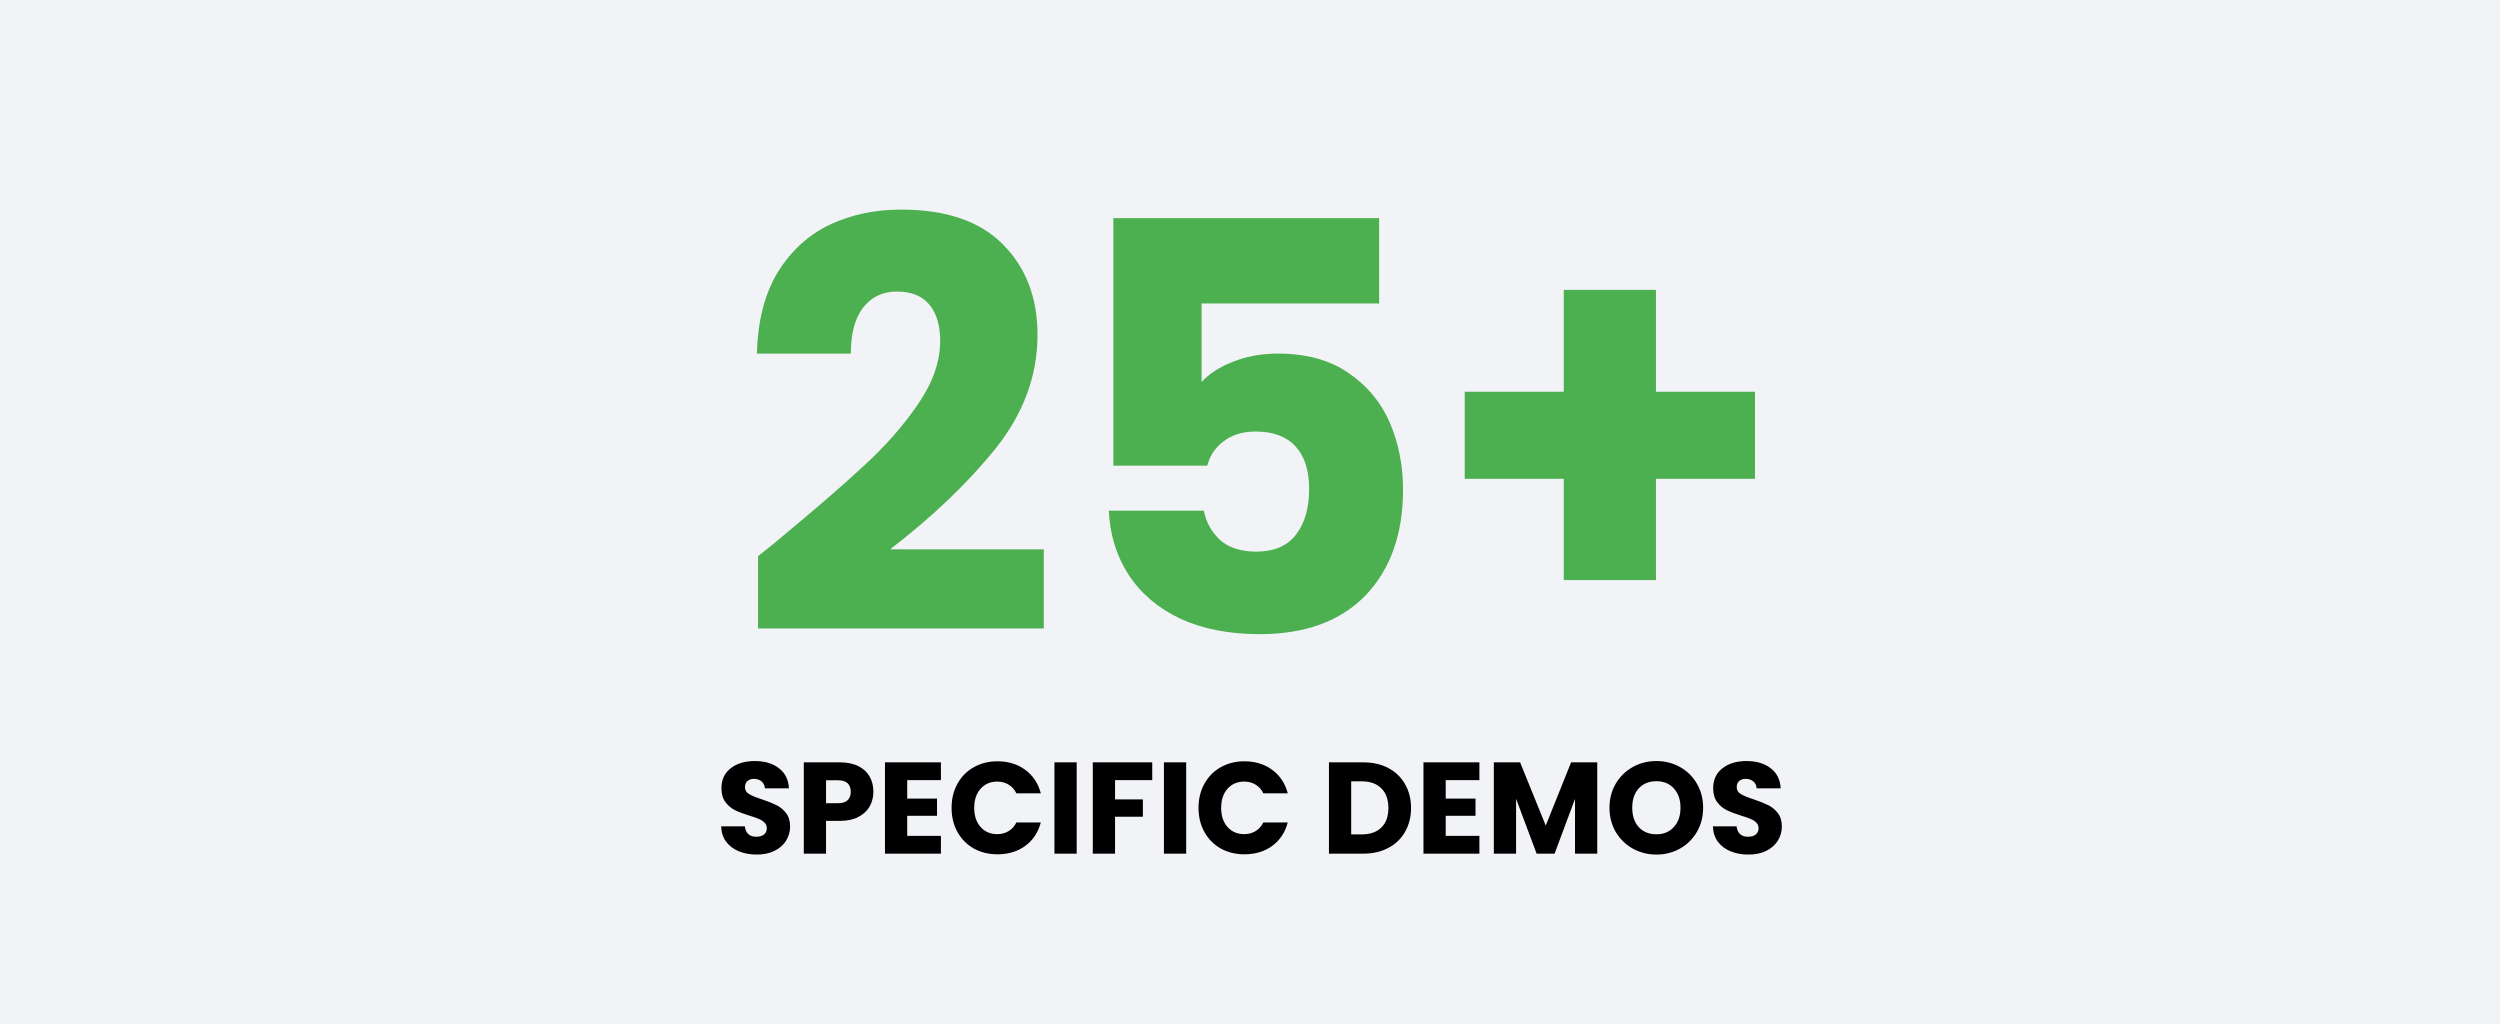 <?xml version="1.0" encoding="UTF-8"?>
<svg xmlns="http://www.w3.org/2000/svg" width="615" height="252" viewBox="0 0 615 252" fill="none">
  <rect width="615" height="252" fill="#F1F3F6"></rect>
  <path d="M186.487 136.82C189.661 134.3 191.107 133.133 190.827 133.32C199.974 125.76 207.161 119.553 212.387 114.7C217.707 109.847 222.187 104.76 225.827 99.44C229.467 94.12 231.287 88.94 231.287 83.9C231.287 80.073 230.401 77.087 228.627 74.94C226.854 72.793 224.194 71.72 220.647 71.72C217.101 71.72 214.301 73.073 212.247 75.78C210.287 78.393 209.307 82.127 209.307 86.98H186.207C186.394 79.047 188.074 72.42 191.247 67.1C194.514 61.78 198.761 57.86 203.987 55.34C209.307 52.82 215.187 51.56 221.627 51.56C232.734 51.56 241.087 54.407 246.687 60.1C252.381 65.793 255.227 73.213 255.227 82.36C255.227 92.347 251.821 101.633 245.007 110.22C238.194 118.713 229.514 127.02 218.967 135.14H256.767V154.6H186.487V136.82ZM339.268 74.66H295.588V93.98C297.454 91.927 300.068 90.247 303.428 88.94C306.788 87.633 310.428 86.98 314.348 86.98C321.348 86.98 327.134 88.567 331.708 91.74C336.374 94.913 339.781 99.02 341.928 104.06C344.074 109.1 345.148 114.56 345.148 120.44C345.148 131.36 342.068 140.04 335.908 146.48C329.748 152.827 321.068 156 309.868 156C302.401 156 295.914 154.74 290.408 152.22C284.901 149.607 280.654 146.013 277.668 141.44C274.681 136.867 273.048 131.593 272.768 125.62H296.148C296.708 128.513 298.061 130.94 300.208 132.9C302.354 134.767 305.294 135.7 309.028 135.7C313.414 135.7 316.681 134.3 318.828 131.5C320.974 128.7 322.048 124.967 322.048 120.3C322.048 115.727 320.928 112.227 318.688 109.8C316.448 107.373 313.181 106.16 308.888 106.16C305.714 106.16 303.101 106.953 301.048 108.54C298.994 110.033 297.641 112.04 296.988 114.56H273.888V53.66H339.268V74.66ZM431.723 117.78H407.363V142.7H384.683V117.78H360.323V96.36H384.683V71.3H407.363V96.36H431.723V117.78Z" fill="#4CAF50"></path>
  <path d="M186.175 210.224C184.532 210.224 183.06 209.957 181.759 209.424C180.457 208.891 179.412 208.101 178.623 207.056C177.855 206.011 177.449 204.752 177.407 203.28H183.231C183.316 204.112 183.604 204.752 184.095 205.2C184.585 205.627 185.225 205.84 186.015 205.84C186.825 205.84 187.465 205.659 187.935 205.296C188.404 204.912 188.639 204.389 188.639 203.728C188.639 203.173 188.447 202.715 188.063 202.352C187.7 201.989 187.241 201.691 186.687 201.456C186.153 201.221 185.385 200.955 184.383 200.656C182.932 200.208 181.748 199.76 180.831 199.312C179.913 198.864 179.124 198.203 178.463 197.328C177.801 196.453 177.471 195.312 177.471 193.904C177.471 191.813 178.228 190.181 179.743 189.008C181.257 187.813 183.231 187.216 185.663 187.216C188.137 187.216 190.132 187.813 191.647 189.008C193.161 190.181 193.972 191.824 194.079 193.936H188.159C188.116 193.211 187.849 192.645 187.359 192.24C186.868 191.813 186.239 191.6 185.47 191.6C184.809 191.6 184.276 191.781 183.871 192.144C183.465 192.485 183.263 192.987 183.263 193.648C183.263 194.373 183.604 194.939 184.286 195.344C184.969 195.749 186.036 196.187 187.487 196.656C188.937 197.147 190.111 197.616 191.007 198.064C191.924 198.512 192.713 199.163 193.375 200.016C194.036 200.869 194.367 201.968 194.367 203.312C194.367 204.592 194.036 205.755 193.375 206.8C192.735 207.845 191.796 208.677 190.559 209.296C189.321 209.915 187.86 210.224 186.175 210.224ZM214.854 194.768C214.854 196.069 214.555 197.264 213.958 198.352C213.361 199.419 212.443 200.283 211.206 200.944C209.969 201.605 208.433 201.936 206.598 201.936H203.206V210H197.734V187.536H206.598C208.39 187.536 209.905 187.845 211.142 188.464C212.379 189.083 213.307 189.936 213.926 191.024C214.545 192.112 214.854 193.36 214.854 194.768ZM206.182 197.584C207.227 197.584 208.006 197.339 208.518 196.848C209.03 196.357 209.286 195.664 209.286 194.768C209.286 193.872 209.03 193.179 208.518 192.688C208.006 192.197 207.227 191.952 206.182 191.952H203.206V197.584H206.182ZM223.175 191.92V196.464H230.503V200.688H223.175V205.616H231.463V210H217.703V187.536H231.463V191.92H223.175ZM234.087 198.736C234.087 196.517 234.567 194.544 235.527 192.816C236.487 191.067 237.821 189.712 239.527 188.752C241.255 187.771 243.207 187.28 245.383 187.28C248.05 187.28 250.333 187.984 252.231 189.392C254.13 190.8 255.399 192.72 256.039 195.152H250.023C249.575 194.213 248.935 193.499 248.103 193.008C247.293 192.517 246.365 192.272 245.319 192.272C243.634 192.272 242.269 192.859 241.223 194.032C240.178 195.205 239.655 196.773 239.655 198.736C239.655 200.699 240.178 202.267 241.223 203.44C242.269 204.613 243.634 205.2 245.319 205.2C246.365 205.2 247.293 204.955 248.103 204.464C248.935 203.973 249.575 203.259 250.023 202.32H256.039C255.399 204.752 254.13 206.672 252.231 208.08C250.333 209.467 248.05 210.16 245.383 210.16C243.207 210.16 241.255 209.68 239.527 208.72C237.821 207.739 236.487 206.384 235.527 204.656C234.567 202.928 234.087 200.955 234.087 198.736ZM264.862 187.536V210H259.39V187.536H264.862ZM283.452 187.536V191.92H274.3V196.656H281.148V200.912H274.3V210H268.828V187.536H283.452ZM291.8 187.536V210H286.328V187.536H291.8ZM294.837 198.736C294.837 196.517 295.317 194.544 296.277 192.816C297.237 191.067 298.571 189.712 300.277 188.752C302.005 187.771 303.957 187.28 306.133 187.28C308.8 187.28 311.083 187.984 312.981 189.392C314.88 190.8 316.149 192.72 316.789 195.152H310.773C310.325 194.213 309.685 193.499 308.853 193.008C308.043 192.517 307.115 192.272 306.069 192.272C304.384 192.272 303.019 192.859 301.973 194.032C300.928 195.205 300.405 196.773 300.405 198.736C300.405 200.699 300.928 202.267 301.973 203.44C303.019 204.613 304.384 205.2 306.069 205.2C307.115 205.2 308.043 204.955 308.853 204.464C309.685 203.973 310.325 203.259 310.773 202.32H316.789C316.149 204.752 314.88 206.672 312.981 208.08C311.083 209.467 308.8 210.16 306.133 210.16C303.957 210.16 302.005 209.68 300.277 208.72C298.571 207.739 297.237 206.384 296.277 204.656C295.317 202.928 294.837 200.955 294.837 198.736ZM335.338 187.536C337.706 187.536 339.775 188.005 341.546 188.944C343.316 189.883 344.682 191.205 345.642 192.912C346.623 194.597 347.114 196.549 347.114 198.768C347.114 200.965 346.623 202.917 345.642 204.624C344.682 206.331 343.306 207.653 341.514 208.592C339.743 209.531 337.684 210 335.338 210H326.922V187.536H335.338ZM334.986 205.264C337.055 205.264 338.666 204.699 339.818 203.568C340.97 202.437 341.546 200.837 341.546 198.768C341.546 196.699 340.97 195.088 339.818 193.936C338.666 192.784 337.055 192.208 334.986 192.208H332.394V205.264H334.986ZM355.644 191.92V196.464H362.972V200.688H355.644V205.616H363.932V210H350.172V187.536H363.932V191.92H355.644ZM392.924 187.536V210H387.452V196.528L382.428 210H378.012L372.956 196.496V210H367.484V187.536H373.948L380.252 203.088L386.492 187.536H392.924ZM407.483 210.224C405.371 210.224 403.43 209.733 401.659 208.752C399.91 207.771 398.512 206.405 397.467 204.656C396.443 202.885 395.931 200.901 395.931 198.704C395.931 196.507 396.443 194.533 397.467 192.784C398.512 191.035 399.91 189.669 401.659 188.688C403.43 187.707 405.371 187.216 407.483 187.216C409.595 187.216 411.526 187.707 413.275 188.688C415.046 189.669 416.432 191.035 417.435 192.784C418.459 194.533 418.971 196.507 418.971 198.704C418.971 200.901 418.459 202.885 417.435 204.656C416.411 206.405 415.024 207.771 413.275 208.752C411.526 209.733 409.595 210.224 407.483 210.224ZM407.483 205.232C409.275 205.232 410.704 204.635 411.771 203.44C412.859 202.245 413.403 200.667 413.403 198.704C413.403 196.72 412.859 195.141 411.771 193.968C410.704 192.773 409.275 192.176 407.483 192.176C405.67 192.176 404.219 192.763 403.131 193.936C402.064 195.109 401.531 196.699 401.531 198.704C401.531 200.688 402.064 202.277 403.131 203.472C404.219 204.645 405.67 205.232 407.483 205.232ZM430.143 210.224C428.501 210.224 427.029 209.957 425.727 209.424C424.426 208.891 423.381 208.101 422.591 207.056C421.823 206.011 421.418 204.752 421.375 203.28H427.199C427.285 204.112 427.573 204.752 428.063 205.2C428.554 205.627 429.194 205.84 429.983 205.84C430.794 205.84 431.434 205.659 431.903 205.296C432.373 204.912 432.607 204.389 432.607 203.728C432.607 203.173 432.415 202.715 432.031 202.352C431.669 201.989 431.21 201.691 430.655 201.456C430.122 201.221 429.354 200.955 428.351 200.656C426.901 200.208 425.717 199.76 424.799 199.312C423.882 198.864 423.093 198.203 422.431 197.328C421.77 196.453 421.439 195.312 421.439 193.904C421.439 191.813 422.197 190.181 423.711 189.008C425.226 187.813 427.199 187.216 429.631 187.216C432.106 187.216 434.101 187.813 435.615 189.008C437.13 190.181 437.941 191.824 438.047 193.936H432.127C432.085 193.211 431.818 192.645 431.327 192.24C430.837 191.813 430.207 191.6 429.439 191.6C428.778 191.6 428.245 191.781 427.839 192.144C427.434 192.485 427.231 192.987 427.231 193.648C427.231 194.373 427.573 194.939 428.255 195.344C428.938 195.749 430.005 196.187 431.455 196.656C432.906 197.147 434.079 197.616 434.975 198.064C435.893 198.512 436.682 199.163 437.343 200.016C438.005 200.869 438.335 201.968 438.335 203.312C438.335 204.592 438.005 205.755 437.343 206.8C436.703 207.845 435.765 208.677 434.527 209.296C433.29 209.915 431.829 210.224 430.143 210.224Z" fill="black"></path>
</svg>
